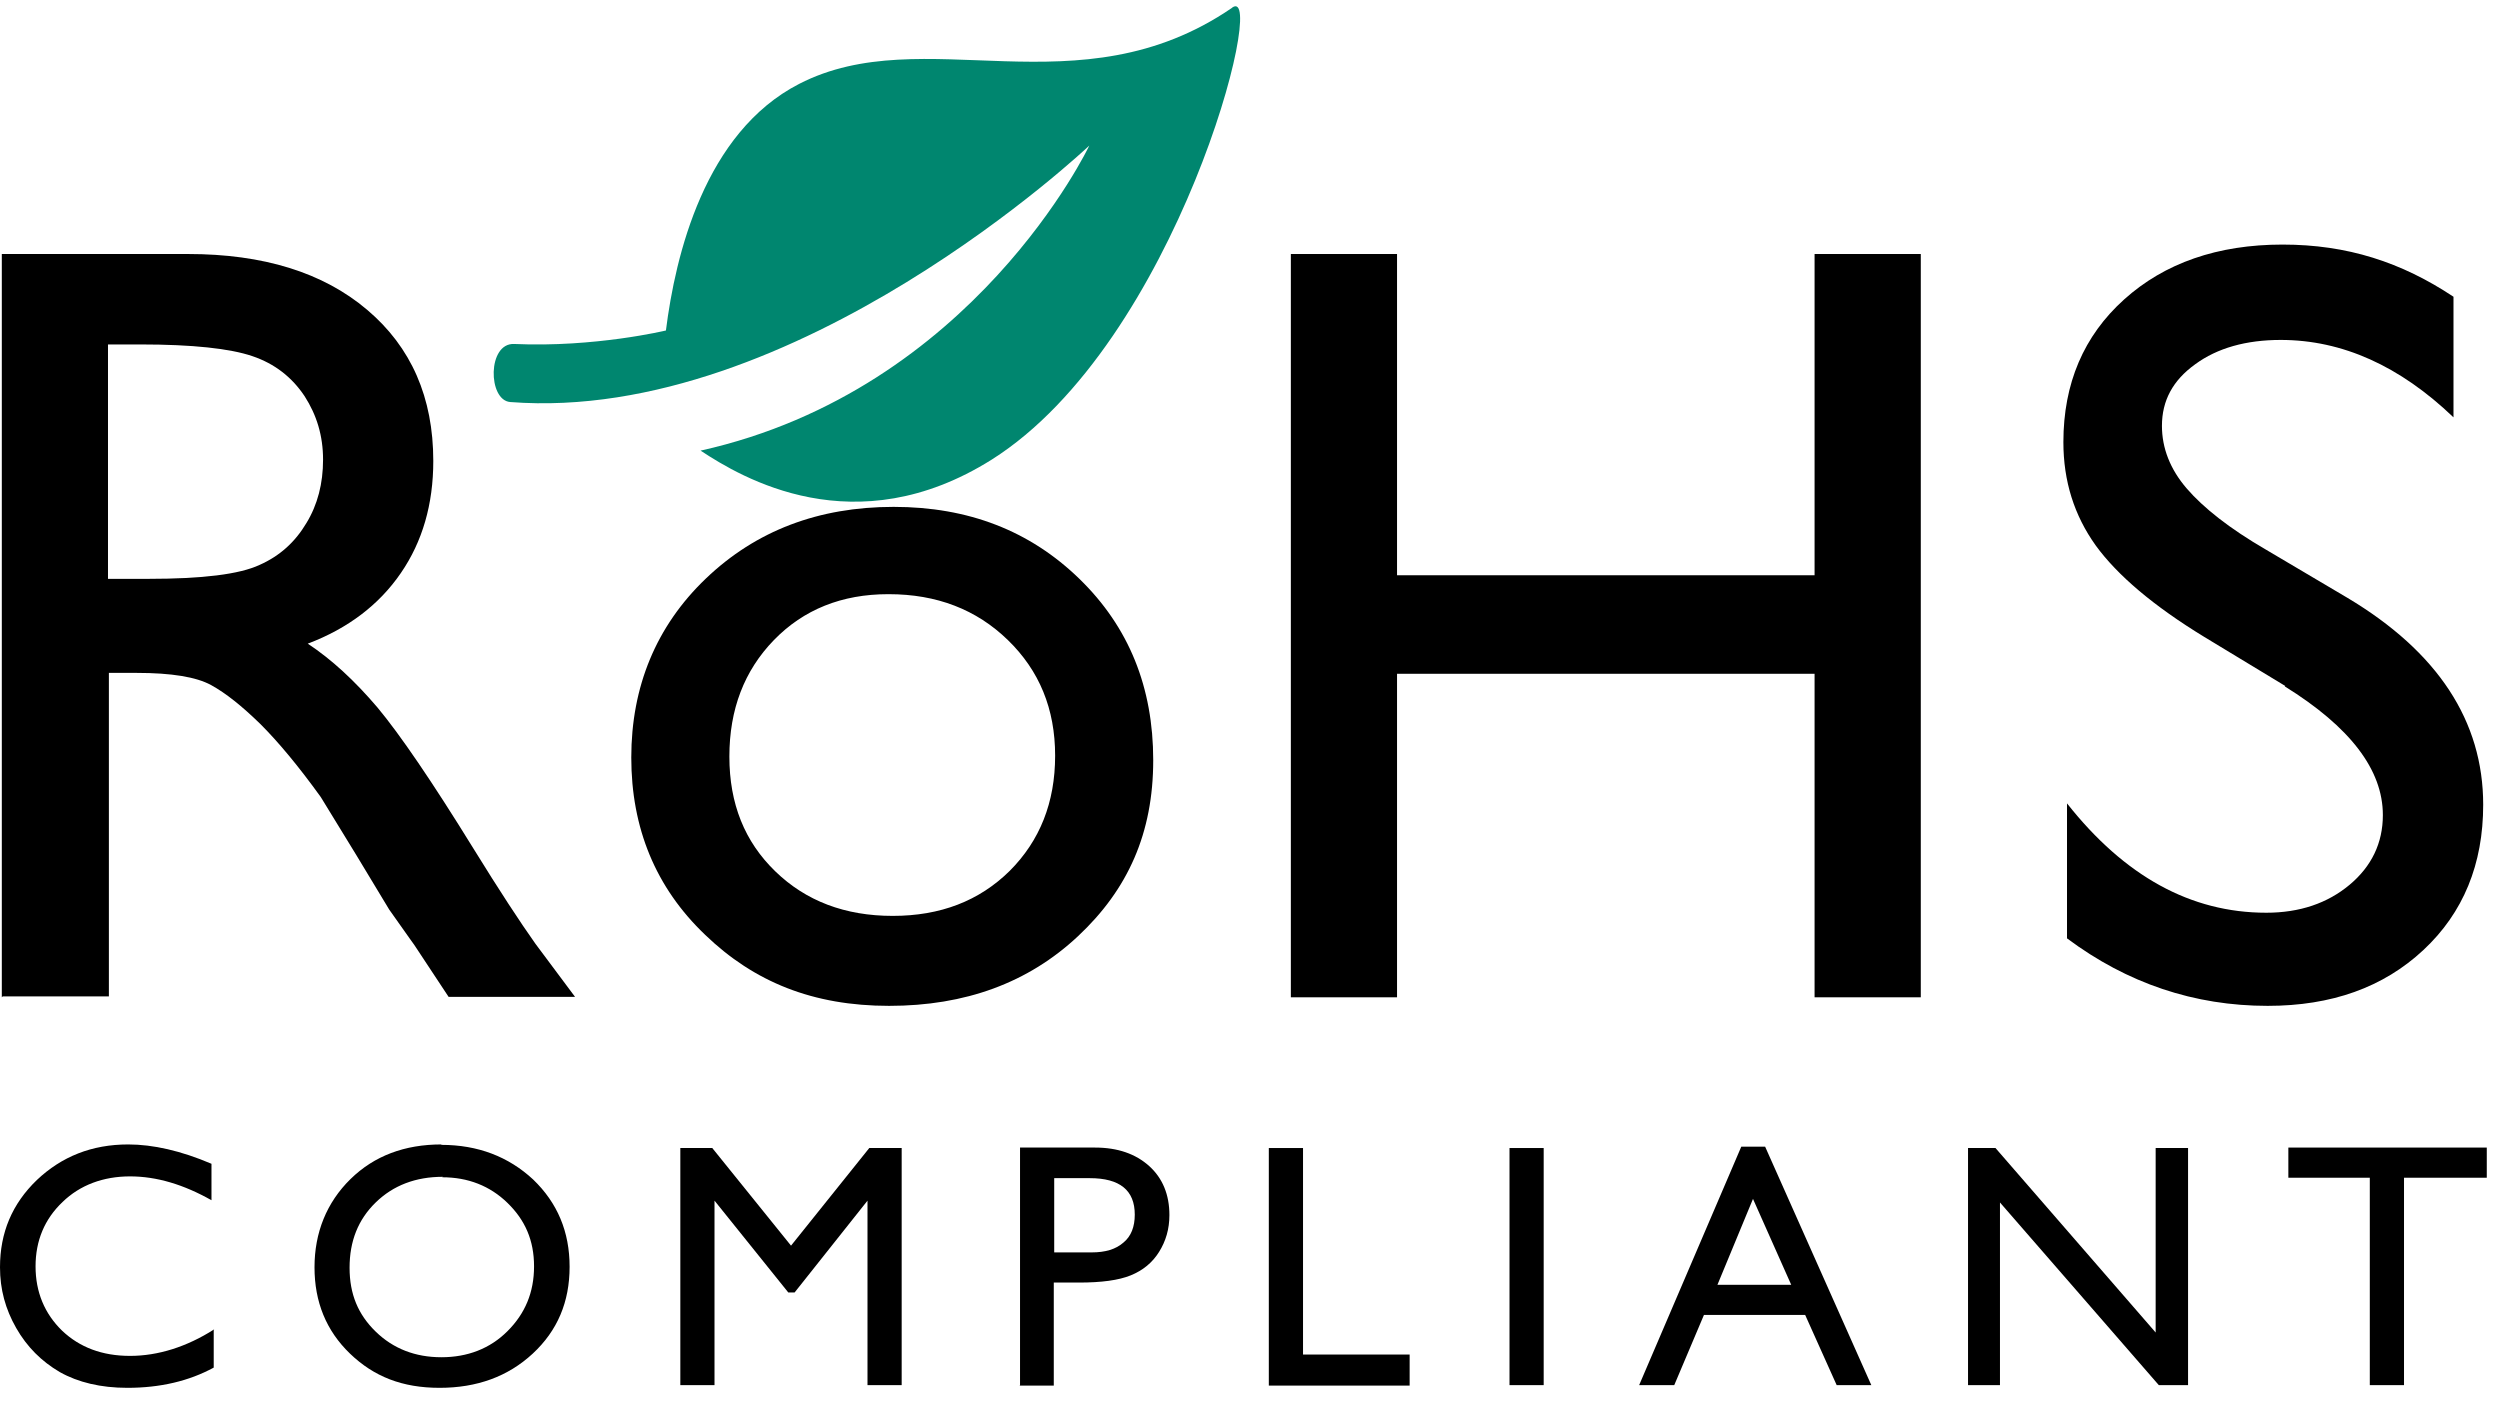 <svg width="76" height="43" viewBox="0 0 76 43" fill="none" xmlns="http://www.w3.org/2000/svg">
<path d="M37.451 0.24C32.773 3.44 28.095 0.595 24.293 2.551C21.42 4.029 20.531 7.763 20.244 10.047C20.244 10.047 18.083 10.567 15.634 10.457C14.814 10.416 14.827 12.167 15.511 12.222C24.183 12.892 33.115 4.425 33.115 4.425C33.115 4.425 29.6 11.852 21.297 13.699C22.542 14.52 25.989 16.585 30.147 13.973C35.782 10.416 38.559 -0.512 37.465 0.226L37.451 0.24Z" fill="#00866F"/>
<path d="M0.055 30.318V7.722H5.717C8.002 7.722 9.821 8.282 11.161 9.418C12.502 10.553 13.172 12.085 13.172 14.014C13.172 15.327 12.844 16.462 12.187 17.419C11.531 18.377 10.587 19.102 9.356 19.567C10.081 20.046 10.778 20.689 11.476 21.509C12.16 22.33 13.131 23.752 14.389 25.79C15.183 27.076 15.812 28.034 16.277 28.69L17.481 30.304H13.637L12.652 28.813C12.652 28.813 12.556 28.663 12.461 28.54L11.832 27.651L10.833 25.996L9.752 24.231C9.082 23.301 8.467 22.562 7.92 22.015C7.359 21.468 6.866 21.072 6.415 20.825C5.964 20.579 5.211 20.456 4.158 20.456H3.31V30.291H0.082L0.055 30.318ZM4.254 10.471H3.283V17.597H4.514C6.155 17.597 7.277 17.46 7.892 17.173C8.508 16.9 8.973 16.476 9.315 15.901C9.657 15.34 9.821 14.697 9.821 13.973C9.821 13.248 9.629 12.618 9.26 12.044C8.877 11.47 8.357 11.059 7.673 10.827C6.989 10.594 5.854 10.471 4.268 10.471H4.254Z" fill="black"/>
<path d="M27.166 15.409C29.436 15.409 31.31 16.134 32.815 17.598C34.319 19.061 35.058 20.894 35.058 23.11C35.058 25.326 34.292 27.035 32.774 28.458C31.256 29.881 29.34 30.578 27.029 30.578C24.717 30.578 22.925 29.853 21.435 28.417C19.93 26.981 19.191 25.175 19.191 23.028C19.191 20.88 19.944 19.034 21.462 17.584C22.98 16.134 24.881 15.409 27.166 15.409ZM27.002 18.063C25.593 18.063 24.43 18.528 23.527 19.458C22.625 20.388 22.173 21.564 22.173 23C22.173 24.437 22.638 25.586 23.568 26.488C24.498 27.391 25.689 27.843 27.138 27.843C28.588 27.843 29.765 27.391 30.695 26.475C31.611 25.558 32.076 24.396 32.076 22.973C32.076 21.551 31.597 20.388 30.64 19.458C29.683 18.528 28.479 18.063 27.015 18.063H27.002Z" fill="black"/>
<path d="M55.163 7.722H58.392V30.318H55.163V20.483H42.47V30.318H39.242V7.722H42.47V17.488H55.163V7.722Z" fill="black"/>
<path d="M69.471 20.853L67.009 19.362C65.463 18.418 64.369 17.488 63.712 16.585C63.056 15.669 62.727 14.629 62.727 13.439C62.727 11.661 63.343 10.211 64.574 9.103C65.805 7.995 67.419 7.435 69.389 7.435C71.358 7.435 73 7.968 74.586 9.021V12.687C72.959 11.128 71.208 10.334 69.334 10.334C68.281 10.334 67.405 10.581 66.735 11.073C66.051 11.565 65.723 12.181 65.723 12.947C65.723 13.617 65.969 14.26 66.475 14.848C66.981 15.436 67.775 16.065 68.883 16.708L71.358 18.172C74.108 19.813 75.489 21.92 75.489 24.464C75.489 26.269 74.887 27.747 73.67 28.882C72.453 30.017 70.88 30.578 68.937 30.578C66.708 30.578 64.67 29.894 62.837 28.526V24.423C64.588 26.639 66.598 27.747 68.896 27.747C69.909 27.747 70.757 27.459 71.427 26.898C72.097 26.338 72.439 25.626 72.439 24.778C72.439 23.397 71.441 22.098 69.457 20.866L69.471 20.853Z" fill="black"/>
<path d="M6.497 40.44V41.575C5.745 41.985 4.869 42.19 3.871 42.19C3.064 42.19 2.38 42.026 1.819 41.712C1.258 41.383 0.821 40.946 0.492 40.371C0.164 39.797 0 39.195 0 38.525C0 37.471 0.369 36.596 1.122 35.871C1.874 35.16 2.79 34.791 3.898 34.791C4.651 34.791 5.499 34.982 6.429 35.379V36.487C5.581 36.008 4.76 35.762 3.953 35.762C3.146 35.762 2.435 36.022 1.901 36.541C1.354 37.061 1.081 37.718 1.081 38.497C1.081 39.277 1.354 39.934 1.888 40.453C2.421 40.959 3.105 41.219 3.953 41.219C4.801 41.219 5.676 40.946 6.511 40.412L6.497 40.44Z" fill="black"/>
<path d="M13.418 34.804C14.526 34.804 15.456 35.16 16.208 35.857C16.947 36.569 17.316 37.444 17.316 38.511C17.316 39.578 16.947 40.453 16.194 41.151C15.442 41.848 14.498 42.19 13.363 42.19C12.228 42.19 11.366 41.848 10.641 41.151C9.916 40.453 9.561 39.578 9.561 38.525C9.561 37.471 9.93 36.555 10.655 35.844C11.38 35.133 12.31 34.791 13.418 34.791V34.804ZM13.459 35.775C12.638 35.775 11.954 36.035 11.421 36.555C10.887 37.075 10.627 37.731 10.627 38.538C10.627 39.345 10.887 39.961 11.421 40.481C11.954 41 12.624 41.26 13.418 41.26C14.211 41.26 14.895 41 15.428 40.467C15.962 39.934 16.235 39.291 16.235 38.497C16.235 37.704 15.962 37.088 15.428 36.569C14.895 36.049 14.225 35.789 13.445 35.789L13.459 35.775Z" fill="black"/>
<path d="M26.44 34.9H27.411V42.108H26.372V36.5L24.156 39.291H23.964L21.721 36.5V42.108H20.682V34.9H21.653L24.047 37.868L26.426 34.9H26.44Z" fill="black"/>
<path d="M31.009 42.108V34.886H33.293C33.977 34.886 34.524 35.078 34.934 35.447C35.345 35.816 35.55 36.322 35.55 36.938C35.55 37.362 35.441 37.731 35.235 38.059C35.03 38.388 34.743 38.62 34.374 38.771C34.004 38.921 33.484 38.99 32.801 38.99H32.035V42.122H30.995L31.009 42.108ZM33.115 35.816H32.048V38.073H33.184C33.608 38.073 33.922 37.977 34.155 37.772C34.387 37.581 34.497 37.294 34.497 36.924C34.497 36.186 34.045 35.816 33.129 35.816H33.115Z" fill="black"/>
<path d="M38.572 34.9H39.612V41.178H42.853V42.122H38.572V34.914V34.9Z" fill="black"/>
<path d="M45.889 34.9H46.928V42.108H45.889V34.9Z" fill="black"/>
<path d="M52.935 34.859H53.66L56.888 42.108H55.835L54.877 39.974H51.8L50.897 42.108H49.83L52.935 34.859ZM54.453 39.058L53.291 36.446L52.21 39.058H54.453Z" fill="black"/>
<path d="M65.532 34.9H66.517V42.108H65.628L60.799 36.555V42.108H59.828V34.9H60.663L65.532 40.508V34.9Z" fill="black"/>
<path d="M69.566 34.886H75.598V35.803H73.082V42.108H72.042V35.803H69.566V34.886Z" fill="black"/>
</svg>
